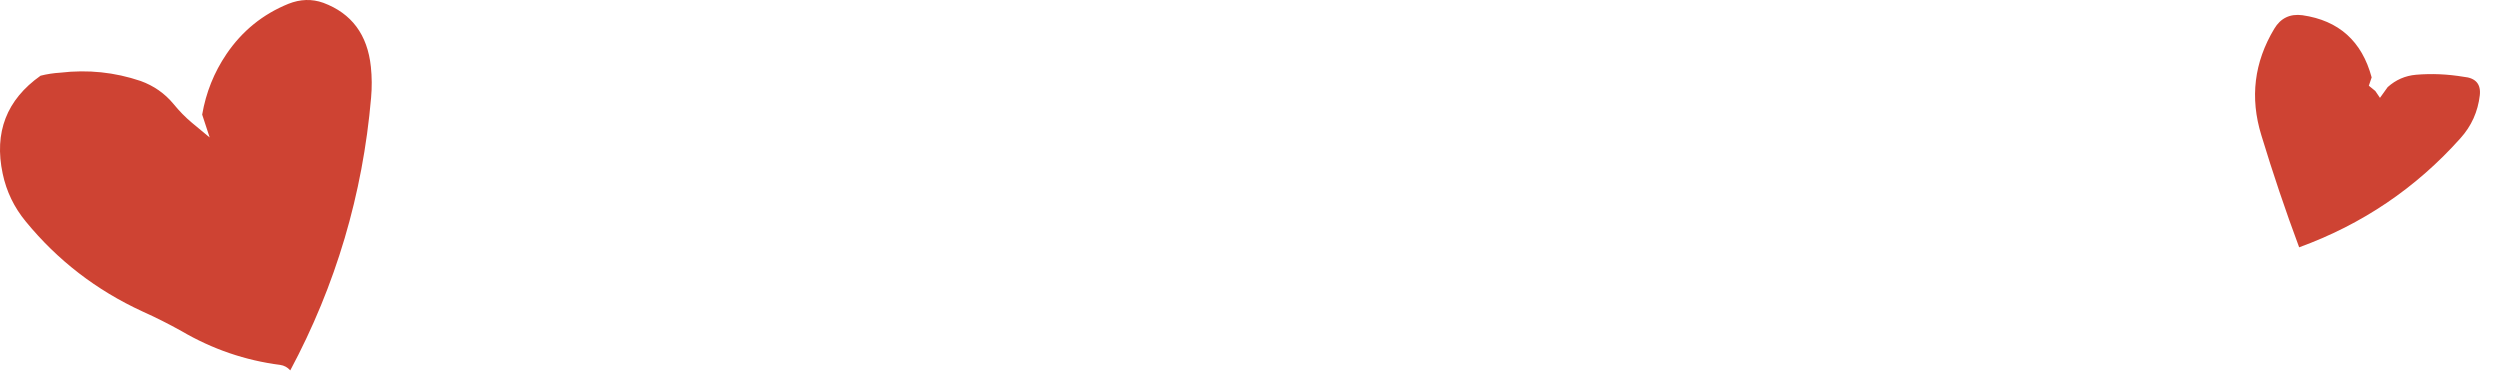 <?xml version="1.0" encoding="UTF-8"?> <svg xmlns="http://www.w3.org/2000/svg" width="92" height="14" viewBox="0 0 92 14" fill="none"><path d="M11.897 0.103C11.479 -0.046 11.052 -0.033 10.615 0.14C9.671 0.523 8.911 1.139 8.334 1.989C7.877 2.664 7.579 3.407 7.44 4.217L7.716 5.059L7.06 4.515C6.822 4.316 6.596 4.085 6.382 3.822C6.059 3.434 5.656 3.154 5.175 2.98C4.221 2.657 3.237 2.555 2.223 2.674C1.97 2.689 1.726 2.727 1.493 2.786C0.241 3.671 -0.224 4.873 0.099 6.393C0.238 7.049 0.522 7.635 0.949 8.152C2.117 9.578 3.547 10.681 5.242 11.461C5.729 11.68 6.208 11.921 6.68 12.184C7.818 12.85 9.028 13.264 10.309 13.428C10.453 13.448 10.578 13.515 10.682 13.63C12.356 10.5 13.348 7.156 13.656 3.598C13.69 3.216 13.688 2.836 13.648 2.458C13.524 1.276 12.94 0.491 11.897 0.103ZM84.728 0.56C84.271 0.501 83.926 0.667 83.692 1.06C82.952 2.292 82.793 3.596 83.216 4.972C83.638 6.363 84.102 7.74 84.609 9.101C86.929 8.256 88.907 6.92 90.541 5.091C90.949 4.639 91.187 4.11 91.257 3.504C91.302 3.092 91.103 2.866 90.661 2.826C90.064 2.727 89.481 2.702 88.909 2.751C88.512 2.786 88.164 2.938 87.866 3.206L87.583 3.601L87.411 3.348L87.173 3.154L87.277 2.848C86.919 1.517 86.07 0.754 84.728 0.56Z" fill="#CE4333"></path></svg> 
